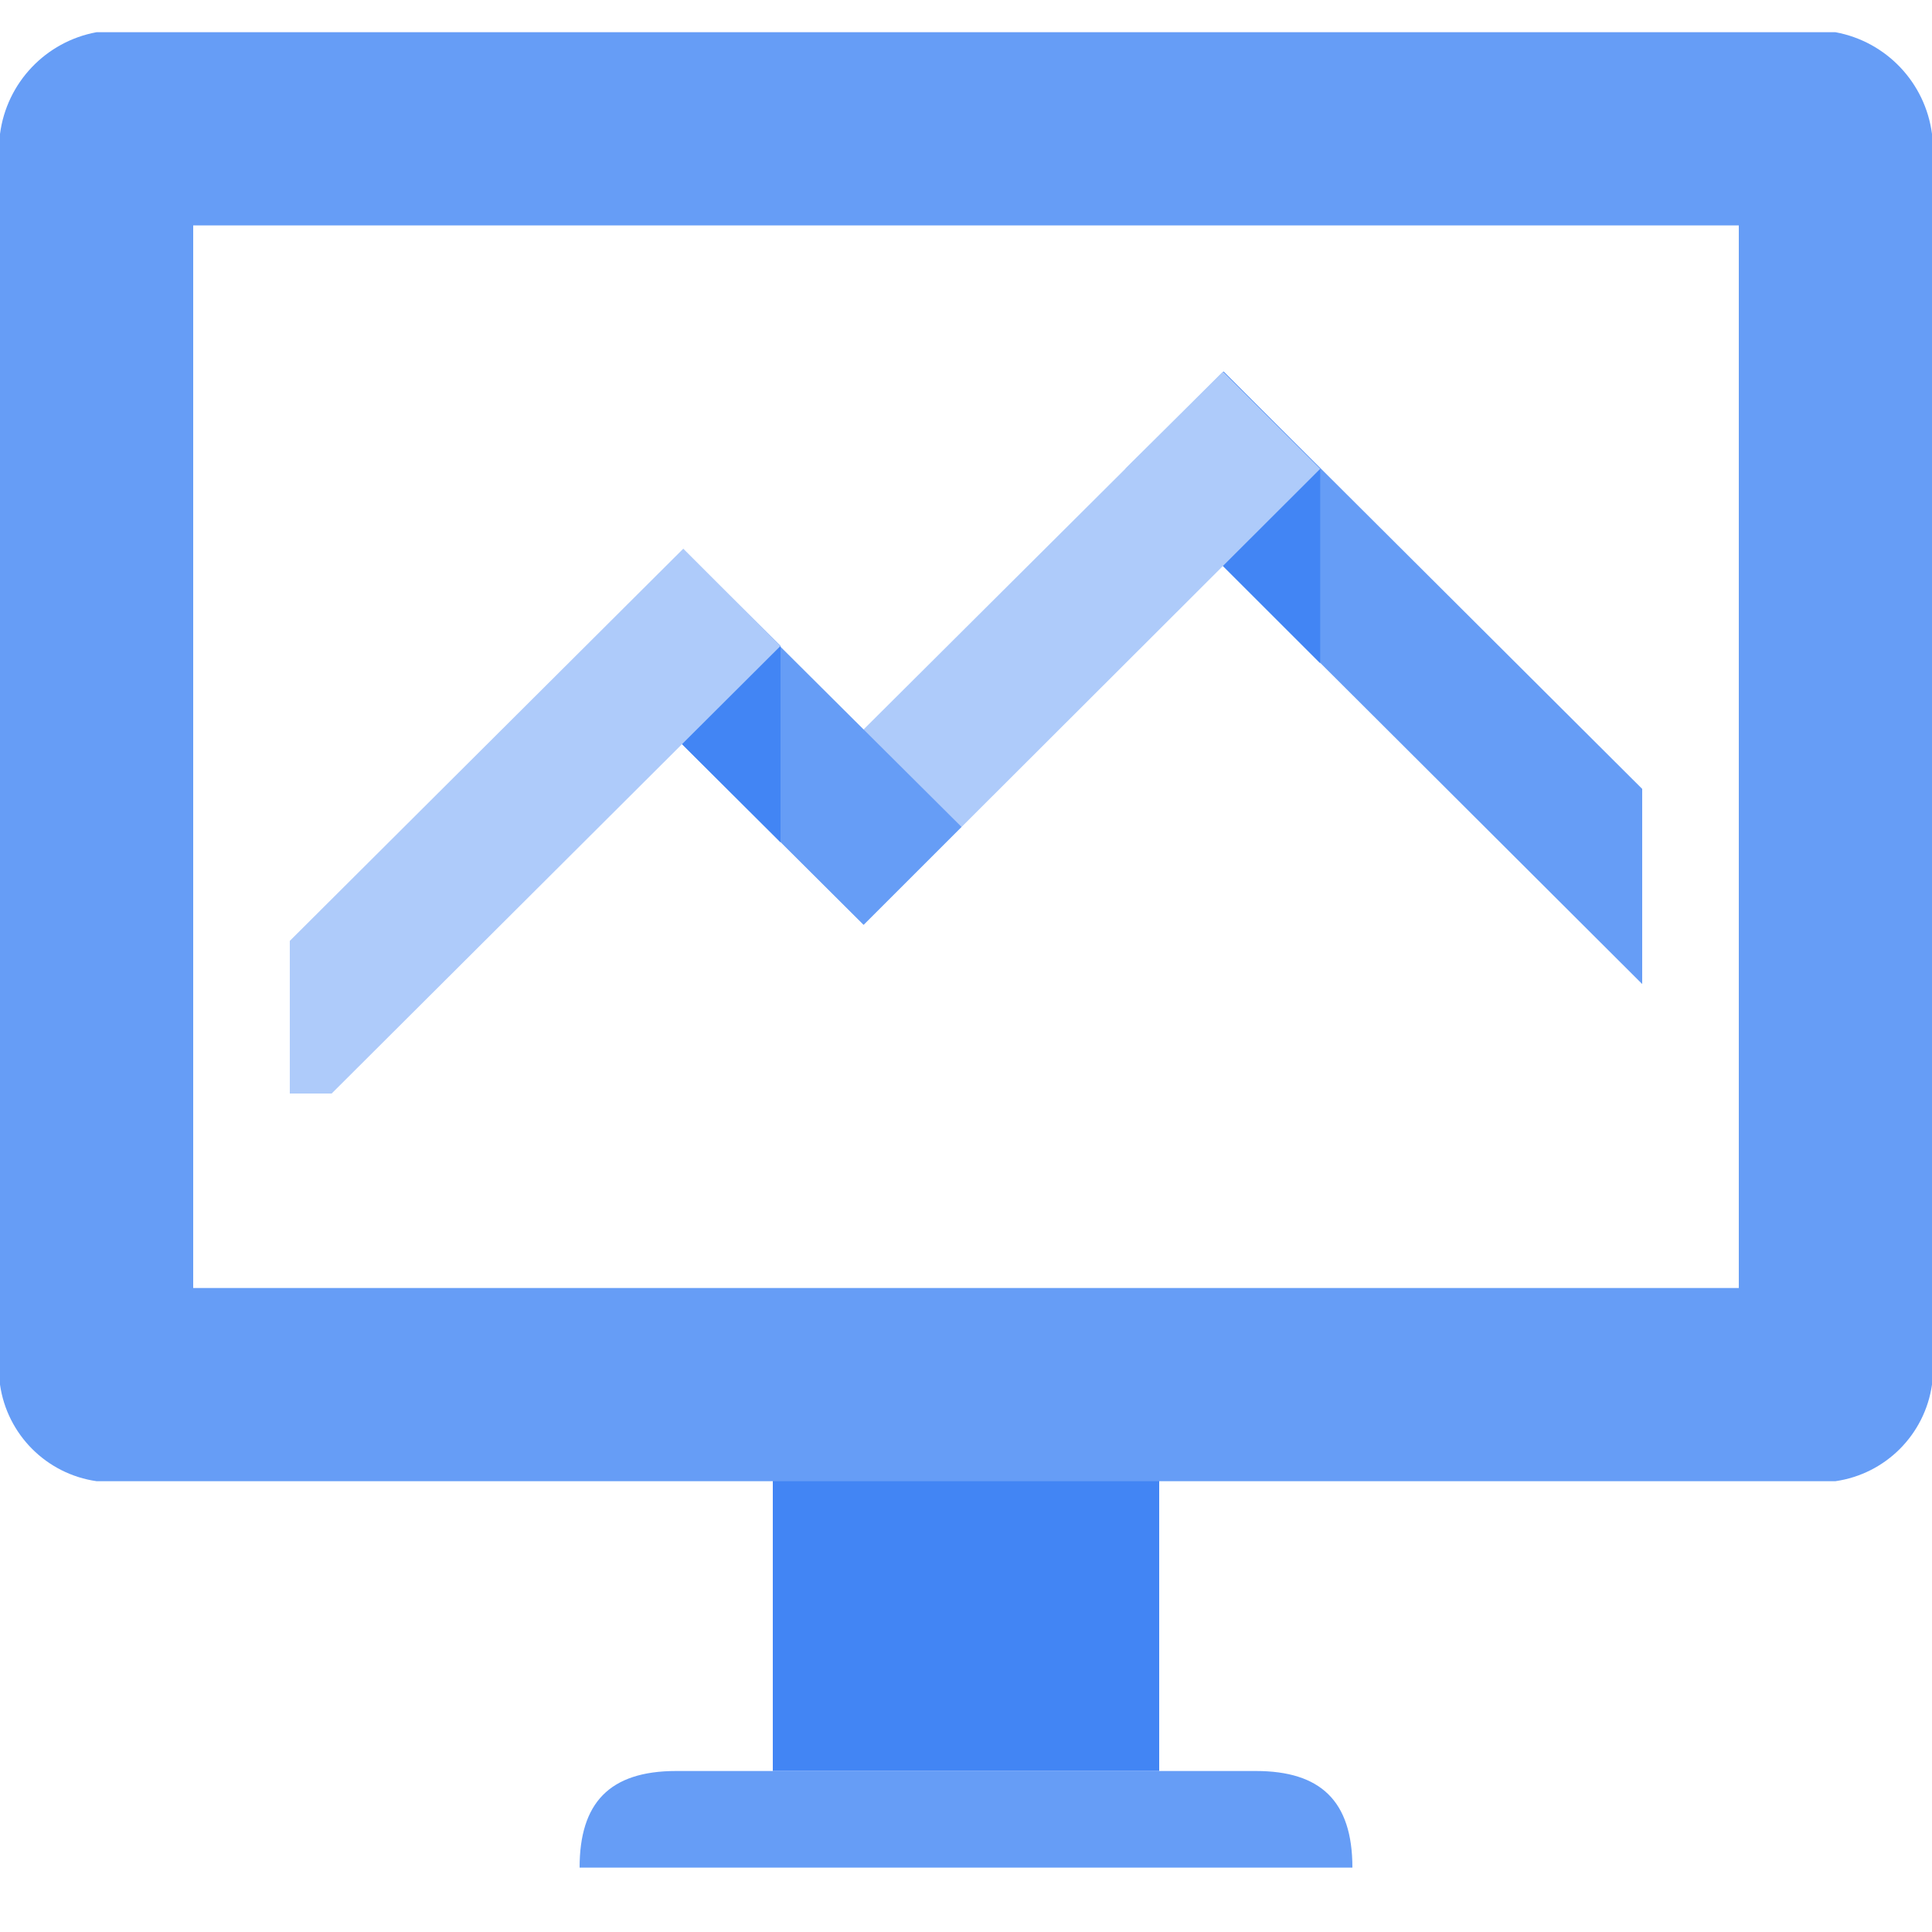 <svg height="24" viewBox="0 0 24 24" width="24" xmlns="http://www.w3.org/2000/svg"><g fill="none" fill-rule="evenodd"><path d="m0 0h24v24h-24z"/><path d="m9.6 17.2h4.8v4.8h-4.8z" fill="#4285f4" fill-rule="nonzero"/><path d="m20.4 9.8-5.2-5.184-1.216 1.208 6.416 6.4z" fill="#669df6"/><path d="m16.4 8.24-2.416-2.416 1.216-1.208 1.2 1.208z" fill="#4285f4"/><path d="m10.728 11.488-1.216-1.216 5.68-5.656 1.208 1.208z" fill="#aecbfa"/><path d="m10.728 11.488-3.432-3.416 1.216-1.216 3.432 3.416z" fill="#669df6"/><path d="m9.696 10.464-2.4-2.392 1.216-1.216 1.184 1.168z" fill="#4285f4"/><path d="m4.12 13.584 5.576-5.56-1.208-1.208-4.888 4.872v1.896z" fill="#aecbfa"/><g fill="#669df6"><path d="m24 1.664c-.083-.637-.568-1.148-1.2-1.264h-21.6c-.632.116-1.117.627-1.2 1.264v15.536c.089.622.578 1.111 1.2 1.2h21.6c.622-.089 1.111-.578 1.2-1.2zm-2.4 14.336h-19.2v-13.2h19.2z"/><path d="m7.2 23.2c0-.8.368-1.2 1.2-1.2h7.2c.8 0 1.2.368 1.2 1.2z"/></g></g></svg>